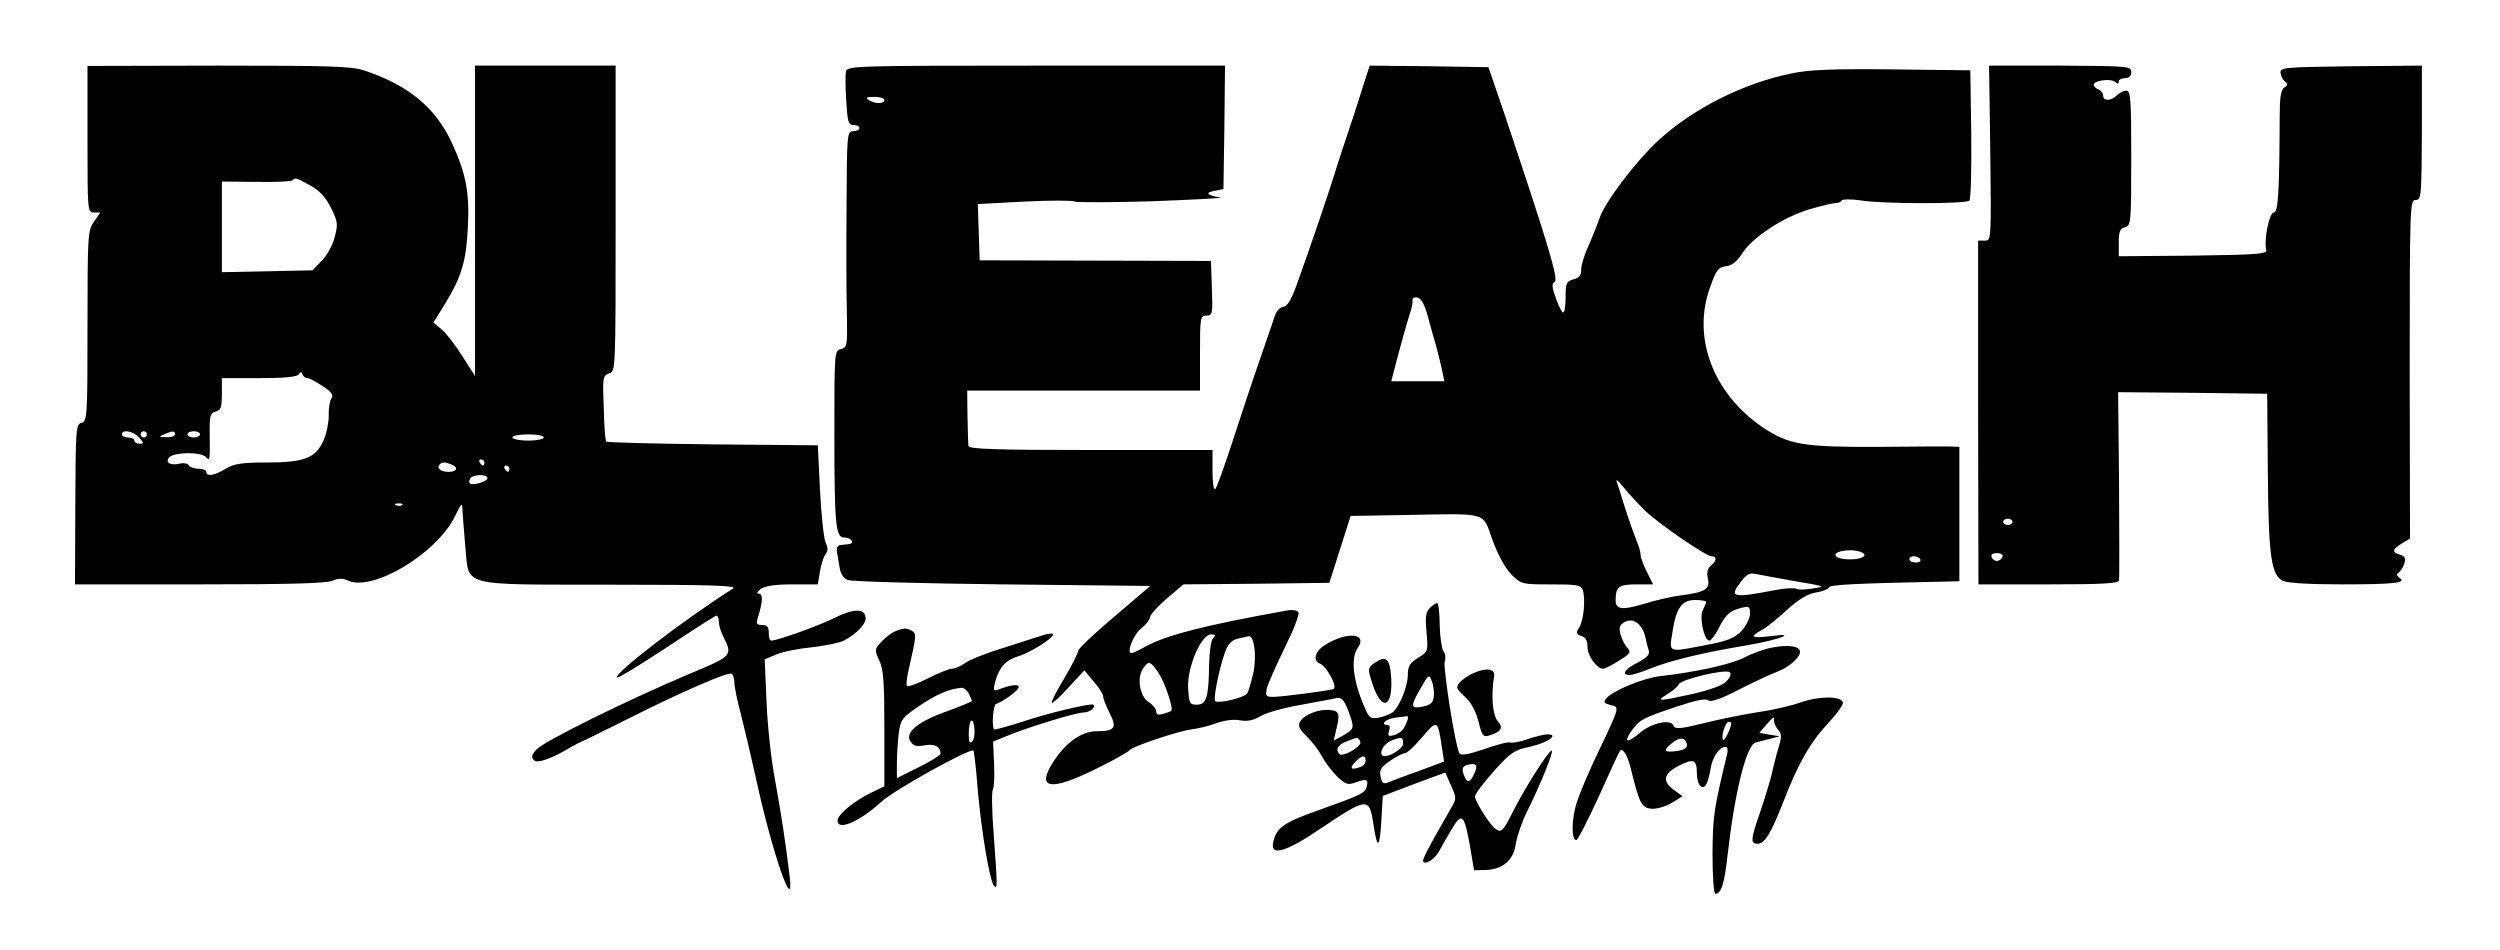 <?xml version="1.0" standalone="no"?>
<!DOCTYPE svg PUBLIC "-//W3C//DTD SVG 20010904//EN"
 "http://www.w3.org/TR/2001/REC-SVG-20010904/DTD/svg10.dtd">
<svg version="1.0" xmlns="http://www.w3.org/2000/svg"
 width="800pt" height="304pt" viewBox="0 0 800 304"
 preserveAspectRatio="xMidYMid meet">

<g transform="translate(0,304) scale(0.1,-0.1)"
fill="#000000" stroke="none">
<path d="M280 2595 c0 -231 0 -235 21 -235 l20 0 -20 -29 c-20 -28 -21 -42
-21 -334 0 -290 -1 -305 -19 -310 -18 -4 -19 -18 -20 -261 l-1 -256 399 0
c282 0 408 3 426 12 18 8 31 8 49 0 79 -36 284 87 342 206 22 45 23 46 24 17
1 -16 5 -68 9 -114 13 -131 -24 -121 465 -122 322 0 407 -3 392 -12 -163 -104
-383 -273 -371 -285 3 -3 74 41 158 96 84 56 156 102 160 102 4 0 7 -8 7 -18
0 -11 6 -32 14 -48 31 -63 32 -62 -114 -123 -196 -83 -462 -214 -484 -240 -15
-17 -17 -24 -7 -34 11 -11 58 6 121 44 8 5 26 14 40 20 14 6 81 40 150 74 161
81 310 146 321 139 5 -3 9 -15 9 -28 0 -13 9 -58 21 -102 11 -43 33 -137 49
-209 50 -230 122 -440 107 -310 -13 109 -28 205 -47 310 -12 61 -24 172 -27
247 l-6 138 38 16 c21 9 73 19 115 23 42 5 87 14 100 21 39 20 70 52 70 71 0
33 -38 33 -103 0 -54 -26 -177 -70 -199 -71 -5 0 -8 11 -8 25 0 19 -5 25 -21
25 -18 0 -20 4 -14 23 16 51 17 77 4 77 -9 1 -7 6 5 15 14 10 45 15 102 15
l81 0 7 42 c4 23 12 48 18 55 8 10 8 20 0 37 -6 13 -14 89 -18 168 l-7 143
-336 3 c-185 2 -338 6 -341 9 -3 2 -7 51 -8 108 -4 97 -3 103 17 110 21 6 21
8 21 496 l0 489 -225 0 -225 0 0 -497 0 -496 -41 64 c-22 35 -52 74 -66 85
l-26 22 36 58 c53 86 69 137 74 245 6 112 -5 172 -52 274 -52 111 -138 182
-278 229 -41 14 -108 16 -468 16 l-419 -1 0 -234z m712 -148 c31 -17 50 -38
67 -72 22 -44 23 -52 12 -94 -6 -25 -25 -59 -42 -76 l-29 -30 -145 -3 -145 -3
0 145 0 145 110 -1 c60 -1 113 1 116 5 10 9 8 10 56 -16z m-8 -617 c6 0 28
-12 49 -26 28 -18 35 -29 28 -38 -5 -6 -10 -31 -9 -55 0 -23 -7 -60 -17 -81
-25 -56 -62 -70 -182 -70 -80 0 -104 -4 -131 -20 -35 -22 -62 -26 -62 -10 0 6
-11 10 -24 10 -14 0 -28 5 -32 11 -3 6 -15 8 -26 6 -31 -8 -51 2 -37 19 14 17
100 19 117 2 14 -14 14 -13 13 73 -1 59 2 67 19 72 17 4 20 14 20 56 l0 51
119 0 c83 0 122 4 127 12 6 9 9 9 12 0 2 -7 9 -12 16 -12z m-539 -190 c16 -18
16 -20 2 -20 -10 0 -17 5 -17 10 0 6 -9 10 -20 10 -11 0 -20 5 -20 10 0 17 36
11 55 -10z m25 10 c0 -5 -4 -10 -10 -10 -5 0 -10 5 -10 10 0 6 5 10 10 10 6 0
10 -4 10 -10z m90 0 c0 -5 -12 -10 -27 -9 -25 0 -26 1 -8 9 27 12 35 12 35 0z
m80 0 c0 -5 -9 -10 -20 -10 -11 0 -20 5 -20 10 0 6 9 10 20 10 11 0 20 -4 20
-10z m1100 -10 c0 -5 -22 -10 -50 -10 -27 0 -50 5 -50 10 0 6 23 10 50 10 28
0 50 -4 50 -10z m-190 -80 c0 -5 -2 -10 -4 -10 -3 0 -8 5 -11 10 -3 6 -1 10 4
10 6 0 11 -4 11 -10z m-106 -6 c24 -9 19 -24 -8 -24 -26 0 -40 12 -29 24 8 8
17 8 37 0z m186 -14 c0 -5 -2 -10 -4 -10 -3 0 -8 5 -11 10 -3 6 -1 10 4 10 6
0 11 -4 11 -10z m-70 -30 c0 -11 -48 -25 -56 -17 -4 3 -3 10 1 16 8 14 55 14
55 1z m-273 -86 c-3 -3 -12 -4 -19 -1 -8 3 -5 6 6 6 11 1 17 -2 13 -5z"/>
<path d="M2707 2812 c-2 -10 -2 -53 1 -95 4 -67 7 -77 23 -77 11 0 19 -4 19
-10 0 -5 -9 -10 -20 -10 -19 0 -20 -7 -21 -232 -1 -128 -1 -284 1 -346 2 -108
1 -114 -19 -119 -21 -5 -21 -9 -21 -267 0 -295 4 -336 31 -336 10 0 21 -4 24
-10 6 -9 1 -11 -35 -14 -9 -1 -14 -9 -12 -21 2 -11 6 -34 9 -52 3 -20 13 -34
26 -39 12 -5 235 -11 495 -14 l473 -5 -115 -98 c-64 -54 -116 -103 -116 -110
0 -7 -20 -46 -44 -87 -25 -41 -43 -76 -40 -79 2 -3 27 20 54 50 l50 54 29 -35
c17 -19 31 -41 31 -48 0 -7 9 -31 21 -54 24 -47 17 -58 -42 -58 -47 0 -96 -34
-136 -94 -60 -91 -14 -100 135 -26 55 27 103 54 106 59 8 12 157 62 199 67 18
2 52 10 77 19 27 10 57 14 78 10 23 -4 42 -1 65 13 18 11 75 27 127 36 52 10
105 19 116 22 17 3 24 -4 38 -39 21 -57 21 -59 -15 -80 l-31 -17 6 27 c15 59
13 68 -18 71 -35 4 -84 -15 -96 -38 -7 -13 -2 -24 21 -46 17 -16 39 -45 49
-64 10 -19 32 -48 49 -65 28 -26 34 -28 61 -18 33 12 40 9 33 -16 -5 -19 -20
-26 -163 -77 -101 -36 -125 -53 -135 -96 -13 -50 37 -37 153 42 148 99 154
100 167 12 12 -81 20 -78 25 7 l5 84 100 38 100 37 18 -41 c18 -40 18 -43 1
-72 -77 -134 -95 -168 -89 -173 9 -9 38 11 50 34 6 11 23 41 39 68 34 59 42
52 61 -58 l12 -71 37 1 c56 2 90 32 97 86 4 24 20 71 37 104 39 78 83 186 78
192 -7 6 -87 -120 -125 -196 -31 -62 -37 -68 -56 -54 -18 13 -65 88 -65 103 0
8 27 44 60 81 54 60 66 68 114 78 56 12 98 40 58 40 -11 0 -39 -7 -63 -15 -24
-9 -49 -13 -55 -11 -7 3 -45 -7 -84 -21 -54 -18 -75 -22 -80 -13 -13 21 -52
270 -47 292 4 12 2 27 -4 34 -5 7 -11 44 -12 83 0 39 -4 71 -8 71 -4 0 -15 -7
-24 -16 -12 -13 -15 -29 -10 -78 5 -60 5 -61 -27 -81 -27 -17 -33 -27 -33 -56
-1 -37 -26 -99 -48 -118 -8 -6 -27 -14 -43 -17 -26 -5 -32 -2 -43 23 -40 87
-51 165 -26 200 32 46 -32 53 -102 11 -34 -20 -44 -52 -20 -61 22 -8 59 -77
44 -82 -20 -6 -166 -25 -193 -25 -23 0 -25 3 -20 28 4 15 30 73 57 129 28 56
48 107 44 114 -4 6 -20 9 -39 5 -263 -47 -390 -80 -454 -117 -18 -10 -37 -19
-41 -19 -18 0 6 60 32 80 15 12 27 28 27 35 0 7 24 34 53 59 l54 46 233 2 234
3 34 107 34 107 177 3 c267 5 244 11 277 -80 18 -49 40 -89 60 -110 33 -32 34
-32 128 -32 84 0 95 -2 101 -19 9 -30 3 -94 -11 -118 -12 -19 -11 -22 6 -28
14 -4 20 -15 20 -36 0 -28 30 -69 50 -69 6 0 29 12 51 26 37 23 39 27 26 42
-9 9 -18 29 -22 44 -5 21 -2 29 15 38 27 14 55 -7 65 -48 3 -15 8 -35 11 -44
4 -12 -6 -23 -35 -38 -41 -20 -54 -40 -26 -40 8 0 38 9 67 21 65 26 169 51
308 74 109 19 167 42 73 29 -59 -7 -66 -2 -25 20 15 8 51 37 81 65 38 34 66
51 92 55 21 3 39 11 41 16 3 9 80 13 376 19 l42 1 0 215 0 215 -22 1 c-13 1
-120 0 -238 -1 -240 -1 -287 7 -370 63 -158 108 -226 287 -168 447 20 57 27
65 51 68 19 2 35 15 52 41 32 51 131 116 214 141 38 11 75 20 84 20 9 0 18 4
21 9 3 4 29 4 58 0 70 -12 339 -12 350 -1 5 5 7 100 6 213 l-3 204 -250 3
c-191 2 -267 -1 -322 -13 -155 -31 -316 -113 -427 -215 -72 -67 -170 -196
-187 -247 -7 -21 -23 -60 -35 -88 -13 -27 -24 -62 -24 -76 0 -20 -6 -28 -25
-33 -22 -6 -25 -11 -25 -56 0 -28 -3 -50 -8 -50 -4 0 -14 20 -23 45 -13 36
-14 47 -4 53 13 7 -20 117 -159 532 l-53 155 -190 3 -190 2 -28 -87 c-15 -49
-38 -117 -50 -153 -12 -36 -31 -94 -42 -130 -22 -69 -69 -207 -112 -327 -19
-53 -31 -73 -45 -75 -12 -2 -23 -15 -28 -33 -5 -16 -27 -79 -48 -140 -21 -60
-59 -175 -85 -255 -26 -80 -51 -149 -56 -155 -5 -5 -9 18 -9 58 l0 67 -390 0
c-305 0 -390 3 -391 13 -1 6 -2 49 -3 94 l-1 83 373 0 372 0 0 120 c0 114 1
120 20 120 20 0 21 5 18 88 l-3 87 -370 1 -370 1 -3 90 -3 90 150 8 c82 4 155
4 160 0 6 -3 118 -3 248 1 131 5 229 10 218 12 -43 7 -50 15 -20 21 l30 6 3
197 2 198 -604 0 c-573 0 -604 -1 -609 -18z m123 -92 c0 -13 -30 -13 -50 0
-11 7 -7 10 18 10 17 0 32 -4 32 -10z m1737 -685 c7 -27 20 -72 28 -100 7 -27
17 -65 20 -82 l7 -33 -85 0 -85 0 23 88 c13 48 28 102 34 120 11 35 11 37 11
53 0 6 7 9 16 7 11 -2 22 -22 31 -53z m697 -629 c48 -45 195 -146 213 -146 18
0 16 -15 -2 -30 -11 -9 -14 -22 -10 -41 8 -34 -8 -44 -85 -54 -30 -4 -84 -16
-118 -27 -70 -21 -92 -19 -92 11 0 43 10 51 66 51 l54 0 -20 40 c-11 21 -20
46 -20 54 0 9 -6 30 -14 48 -7 18 -24 65 -36 103 -12 39 -24 77 -27 85 -2 8 8
-1 23 -20 15 -19 46 -52 68 -74z m690 -132 c27 -10 7 -24 -34 -24 -60 0 -63
27 -3 29 12 1 28 -2 37 -5z m191 -24 c3 -5 -3 -10 -14 -10 -12 0 -21 5 -21 10
0 6 6 10 14 10 8 0 18 -4 21 -10z m-400 -70 c96 -16 98 -17 57 -23 -24 -4 -48
-5 -54 -1 -5 3 -35 2 -66 -4 -140 -27 -151 -24 -109 29 17 22 27 27 47 22 14
-3 70 -13 125 -23z m-285 -66 c0 -3 -5 -15 -11 -26 -12 -23 4 -98 21 -98 5 0
18 17 29 38 23 46 37 58 74 67 24 6 27 5 27 -19 0 -14 -12 -38 -27 -55 -23
-23 -44 -32 -113 -45 -125 -24 -119 -26 -108 42 12 78 30 102 73 102 19 0 35
-3 35 -6z m-1578 -116 c-7 -7 -12 -43 -13 -87 -1 -103 -9 -126 -39 -126 -23 0
-25 4 -28 52 -4 66 41 172 73 173 15 0 16 -3 7 -12z m129 -110 c-7 -29 -15
-59 -20 -67 -8 -13 -89 -33 -102 -25 -8 4 12 104 31 157 10 27 22 39 40 43 14
3 30 7 35 8 18 5 27 -61 16 -116z m-304 -1 c20 -29 49 -115 41 -122 -2 -1 -13
-6 -25 -9 -17 -5 -23 -3 -23 7 0 8 -11 22 -24 30 -29 19 -39 78 -18 108 18 26
23 24 49 -14z m881 -76 c-2 -20 -10 -27 -35 -32 -40 -8 -41 0 -6 60 25 44 26
44 35 21 5 -13 8 -35 6 -49z m-85 -78 c-10 -28 -22 -40 -44 -46 -16 -4 -19 -2
-14 14 4 11 2 19 -4 19 -26 0 -8 19 22 23 17 2 35 5 39 5 4 1 5 -6 1 -15z
m111 -84 l7 -46 -83 -31 c-46 -16 -90 -33 -99 -37 -12 -4 -18 1 -21 20 -5 21
1 30 31 51 19 13 41 24 47 24 7 0 31 23 55 51 48 57 50 56 63 -32z m-261 17
c6 -14 -56 -50 -67 -39 -13 14 -5 30 22 40 37 15 39 15 45 -1z m137 -5 c0 -19
-55 -50 -67 -38 -10 11 6 37 29 47 34 13 38 12 38 -9z m-120 -55 c0 -8 -7 -17
-16 -20 -30 -11 -37 -6 -19 14 21 23 35 26 35 6z m348 -41 c-13 -29 -23 -32
-32 -9 -10 25 -7 32 12 37 27 6 32 -2 20 -28z"/>
<path d="M6369 2550 c3 -280 3 -280 -18 -280 l-21 0 0 -550 1 -550 225 0 c172
0 224 3 225 13 1 6 1 145 0 307 l-3 295 239 -2 238 -3 2 -247 c2 -275 11 -334
49 -352 15 -7 88 -11 189 -11 166 0 209 5 183 21 -9 7 -10 11 -2 17 6 4 14 17
18 29 5 16 2 23 -14 28 -27 8 -25 17 6 36 l26 16 -1 541 c0 525 1 542 19 542
18 0 19 11 20 215 l0 215 -227 -2 c-222 -3 -228 -4 -225 -23 2 -11 9 -23 15
-27 9 -6 8 -11 -3 -18 -11 -7 -15 -30 -15 -92 -1 -249 -5 -308 -19 -308 -14 0
-32 -86 -24 -120 3 -13 -29 -15 -234 -18 l-238 -2 0 44 c0 35 4 45 20 49 19 5
20 14 20 221 0 190 -2 216 -16 216 -8 0 -22 -7 -30 -15 -19 -19 -44 -19 -44
-1 0 8 -7 16 -15 20 -8 3 -15 9 -15 15 0 13 53 21 68 9 8 -7 12 -7 12 1 0 6 9
11 20 11 13 0 20 7 20 19 0 19 -9 20 -227 21 l-228 0 4 -280z m71 -1180 c0 -5
-7 -10 -15 -10 -8 0 -15 5 -15 10 0 6 7 10 15 10 8 0 15 -4 15 -10z m-32 -112
c-3 -7 -11 -13 -18 -13 -7 0 -15 6 -17 13 -3 7 4 12 17 12 13 0 20 -5 18 -12z"/>
<path d="M2865 1020 c-11 -4 -31 -19 -44 -33 -23 -25 -23 -27 -7 -61 13 -28
16 -68 16 -218 l0 -184 -43 -21 c-54 -26 -107 -70 -107 -89 0 -34 71 -3 140
60 39 37 286 174 295 164 2 -2 9 -60 14 -128 12 -134 38 -289 52 -305 11 -12
11 0 -1 163 -6 73 -7 139 -3 145 4 7 6 44 4 83 l-3 71 44 18 c68 28 221 75
245 75 20 0 40 16 32 25 -7 6 -146 -27 -229 -55 -47 -15 -87 -26 -89 -24 -8 8
-3 78 6 81 24 9 73 44 73 54 0 11 -25 8 -66 -8 -15 -5 -16 -2 -10 23 12 47 34
72 72 83 38 11 114 58 114 71 0 4 -17 3 -37 -4 -21 -7 -78 -25 -128 -41 -49
-15 -102 -36 -117 -47 -14 -10 -33 -18 -42 -18 -9 0 -44 -14 -77 -31 -34 -17
-64 -28 -67 -24 -3 3 0 29 7 58 23 100 24 109 10 118 -17 10 -28 10 -54 -1z
m235 -199 c5 -11 10 -22 10 -24 0 -2 -35 -17 -77 -32 -94 -33 -138 -68 -120
-97 10 -15 19 -18 46 -13 32 6 50 -4 51 -27 0 -4 -31 -24 -70 -43 l-70 -35 0
48 c0 27 3 70 6 96 6 44 11 50 67 88 54 36 94 54 134 57 7 1 17 -8 23 -18z
m11 -154 c-8 -8 -11 -1 -11 24 0 46 14 60 18 19 2 -18 -1 -37 -7 -43z"/>
<path d="M5672 968 c-23 -4 -64 -18 -90 -32 -43 -22 -156 -47 -272 -60 -51 -6
-149 -46 -169 -70 -11 -13 -9 -16 12 -22 30 -7 32 -2 -38 -149 -29 -60 -60
-133 -69 -162 -18 -54 -18 -125 -1 -121 5 2 37 65 72 141 34 76 64 142 68 145
9 9 24 -17 35 -63 26 -106 33 -120 65 -123 17 -1 45 7 65 19 l34 21 -27 20
c-39 28 -34 52 14 77 48 25 59 21 59 -24 0 -36 17 -56 30 -35 4 7 11 30 14 51
6 37 28 69 48 69 6 0 8 -10 5 -22 -43 -178 -46 -199 -47 -320 0 -71 4 -128 9
-128 19 0 29 30 40 130 23 200 60 346 89 354 9 2 31 8 47 12 l30 8 -32 5 -33
6 26 30 c14 17 23 23 21 15 -2 -8 3 -23 11 -33 14 -15 14 -24 3 -60 -7 -23
-16 -60 -21 -82 -5 -22 -22 -78 -38 -125 -30 -86 -31 -100 -8 -100 23 0 43 33
81 130 49 127 87 194 147 258 27 29 48 58 45 65 -6 20 -77 20 -136 -1 -31 -11
-92 -25 -136 -31 -44 -7 -121 -22 -172 -35 -78 -19 -93 -20 -98 -8 -8 22 -69
9 -106 -22 -41 -35 -55 -33 -29 4 26 37 36 42 146 79 60 20 92 27 100 20 8 -7
40 4 100 35 49 25 103 50 120 56 37 14 74 45 74 64 0 18 -35 24 -88 14z m-148
-109 c-13 -13 -53 -27 -109 -40 -110 -24 -118 -24 -79 0 18 11 34 25 36 31 5
16 150 50 163 39 6 -6 2 -17 -11 -30z m16 -133 c0 -14 -21 -58 -26 -54 -8 8 7
58 17 58 5 0 9 -2 9 -4z m-142 -68 c2 -11 -7 -17 -30 -21 -43 -6 -48 0 -19 24
27 22 44 20 49 -3z"/>
<path d="M4395 916 c-17 -12 -18 -18 -7 -52 29 -100 69 -96 64 5 -4 66 -17 76
-57 47z"/>
<path d="M4715 886 c-17 -7 -36 -21 -44 -30 -13 -15 -11 -20 16 -45 20 -18 35
-45 44 -79 11 -46 15 -51 33 -46 40 12 48 25 29 46 -17 19 -22 84 -12 143 5
25 -24 30 -66 11z"/>
</g>
</svg>
